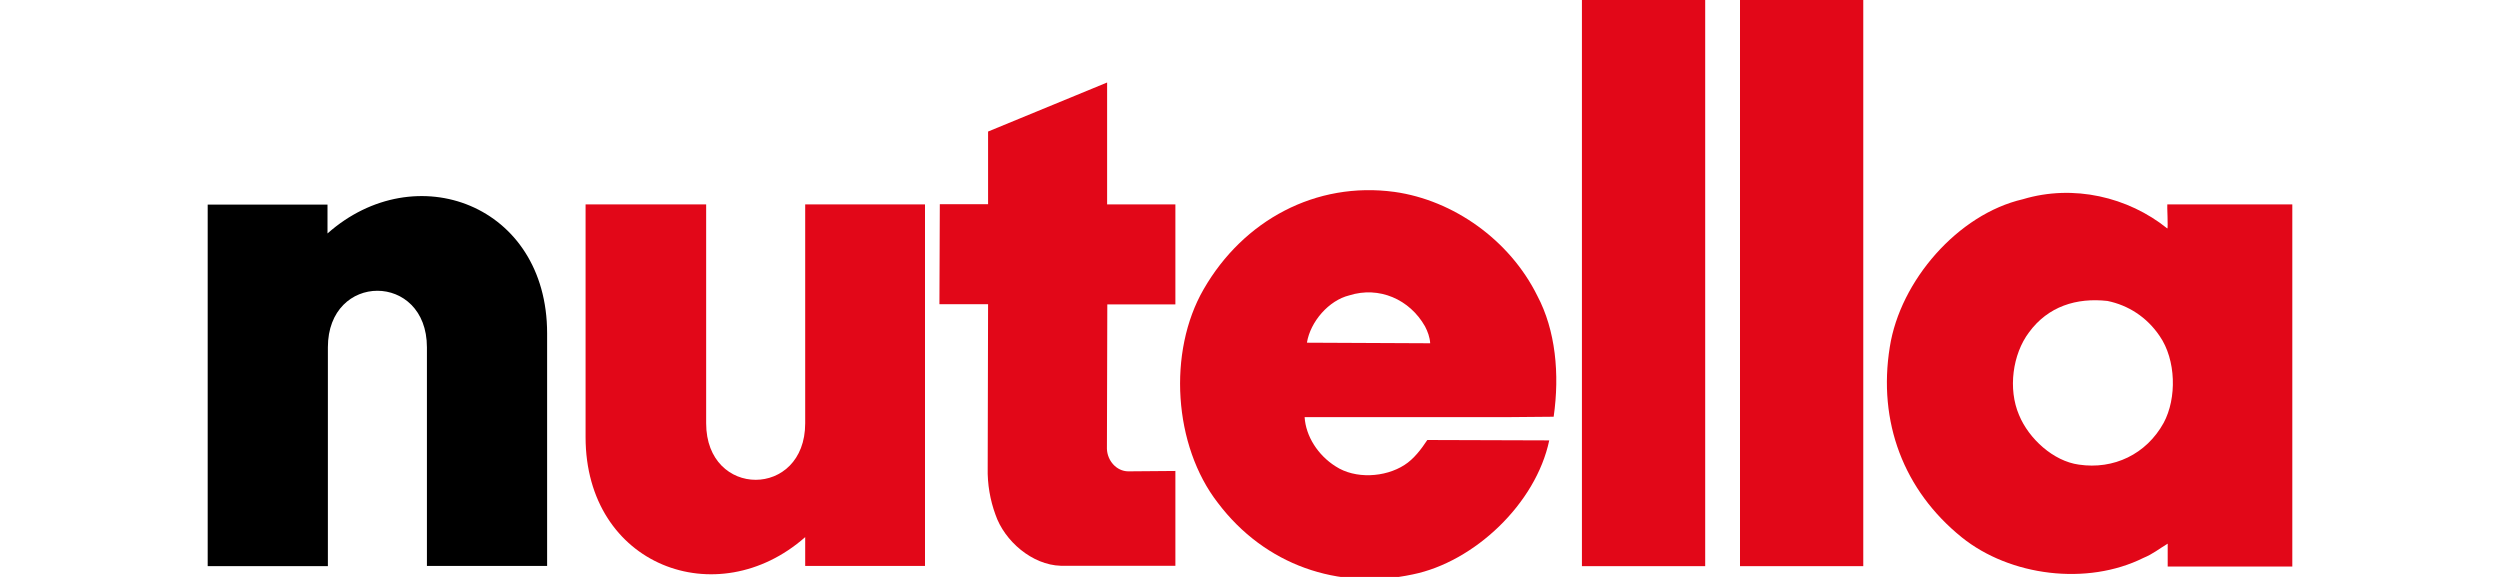<svg xmlns="http://www.w3.org/2000/svg" xmlns:xlink="http://www.w3.org/1999/xlink" id="Layer_1" x="0px" y="0px" viewBox="0 0 130 30" style="enable-background:new 0 0 130 30;" xml:space="preserve"><style type="text/css">	.st0{fill:#E20718;}</style><g>	<rect x="82.26" y="-0.11" class="st0" width="6.41" height="29.55"></rect>	<rect x="90.48" y="-0.11" class="st0" width="6.41" height="29.55"></rect>	<g>		<path class="st0" d="M79.94,15.38c-1.44-2.91-4.37-4.97-7.42-5.4c-4.1-0.56-7.87,1.48-9.93,5.06c-1.88,3.25-1.57,8.14,0.74,11.11   c2.44,3.23,6.25,4.55,10.13,3.72c3.2-0.65,6.41-3.68,7.1-6.97l-6.34-0.02c-0.31,0.47-0.7,0.99-1.19,1.3   c-1.01,0.65-2.56,0.74-3.58,0.07c-0.92-0.58-1.55-1.57-1.61-2.56h10.66l2.29-0.02C81.11,19.45,80.89,17.17,79.94,15.38    M67.96,17.82c0.18-1.1,1.14-2.2,2.2-2.46c1.55-0.49,3.14,0.2,3.94,1.61c0.14,0.27,0.25,0.56,0.27,0.88L67.96,17.82z"></path>		<path class="st0" d="M112.7,10.63c-0.02,0.02,0.05,1.25,0,1.25c-2.04-1.64-4.88-2.31-7.51-1.52c-3.38,0.78-6.38,4.24-6.92,7.68   c-0.63,3.9,0.72,7.46,3.74,9.9c2.51,2.02,6.52,2.53,9.45,1.07c0.49-0.2,0.81-0.47,1.26-0.74v1.19h6.48V10.63H112.7z M112.51,21.99   c-0.9,1.63-2.6,2.44-4.41,2.17c-1.32-0.18-2.6-1.34-3.11-2.58c-0.58-1.35-0.34-3.16,0.52-4.3c0.99-1.35,2.47-1.81,4.08-1.63   c1.07,0.22,2.04,0.83,2.71,1.82C113.16,18.71,113.2,20.71,112.51,21.99"></path>		<path class="st0" d="M57.58,10.63h3.54v5.2h-3.54l-0.02,7.51c0.02,0.61,0.49,1.16,1.1,1.17l2.46-0.02v4.93h-5.96   c-1.48-0.04-2.93-1.28-3.4-2.67c-0.27-0.74-0.42-1.57-0.4-2.42l0.02-8.51h-2.53l0.02-5.2h2.51V6.84l6.19-2.55V10.63"></path>		<path d="M28.45,17.33v12.1H22.2V18.06c0-3.92-5.15-3.92-5.15,0v11.38H10.8v-18.8h6.23v1.5C21.6,8.09,28.45,10.63,28.45,17.33"></path>		<path class="st0" d="M30.45,22.73v-12.1h6.27v11.38c0,3.92,5.15,3.92,5.15,0V10.63h6.23v18.8h-6.23v-1.5   C37.3,31.96,30.45,29.43,30.45,22.73"></path>	</g></g></svg>